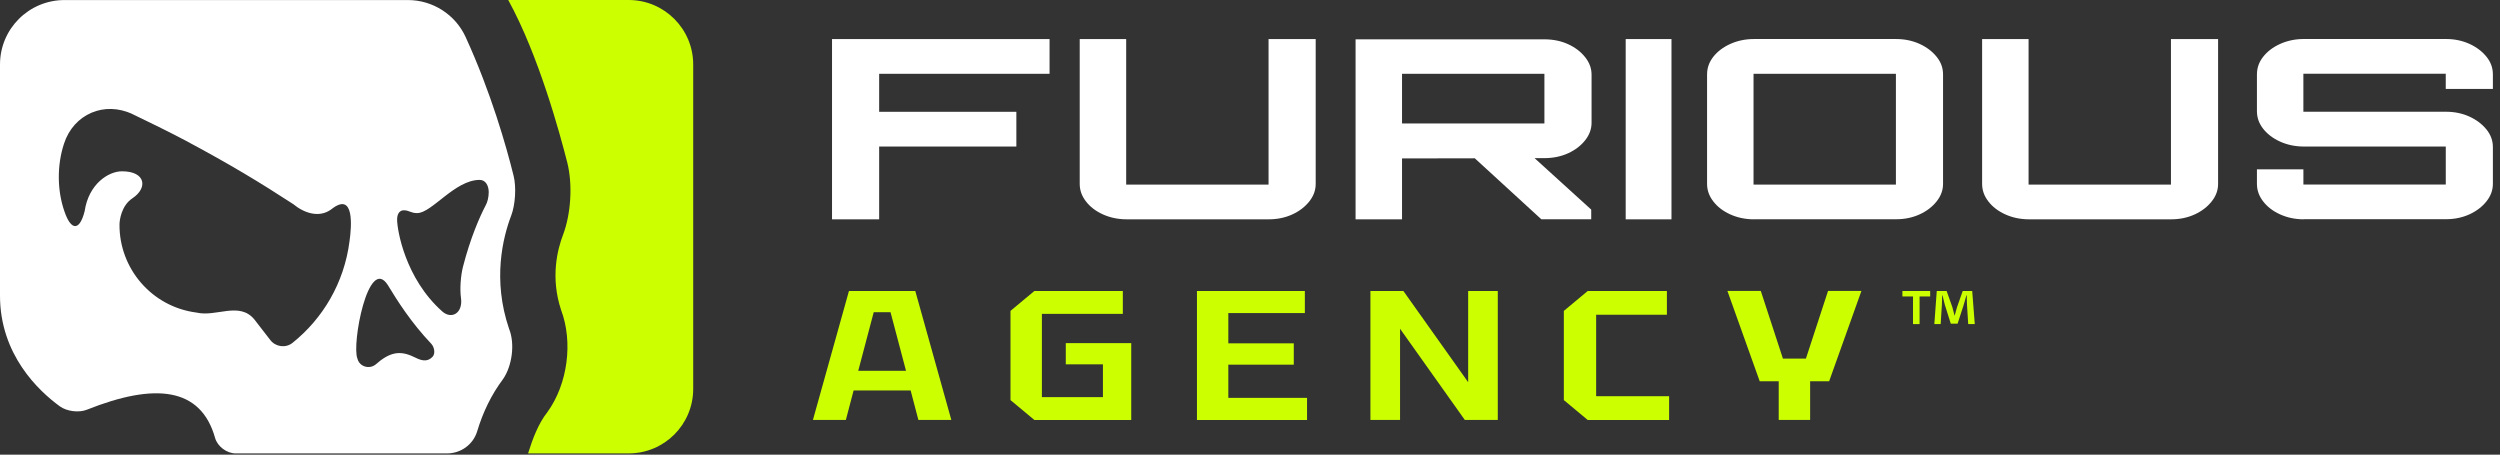 <?xml version="1.0" encoding="UTF-8"?>
<svg id="Layer_2" data-name="Layer 2" xmlns="http://www.w3.org/2000/svg" xmlns:xlink="http://www.w3.org/1999/xlink" viewBox="0 0 670.84 122.01">
  <rect x="0" y="0" width="670.84" height="122.01" fill="#333333" stroke="none"/>
  <defs>
    <style>
      .cls-1 {
        fill: #fff;
      }

      .cls-1, .cls-2 {
        stroke-width: 0px;
      }

      .cls-2 {
        fill: #cf0;
      }
    </style>
    <symbol id="New_Symbol_3" data-name="New Symbol 3" viewBox="0 0 1078.93 196.23">
      <g>
        <path class="cls-2" d="M351.83,181.76l15.6-55.83h28.71l15.6,55.83h-14.26l-3.35-12.76h-24.69l-3.35,12.76h-14.26ZM371.45,160.47h20.67l-6.7-25.36h-7.27l-6.7,25.36ZM437.34,173.15v-38.6l10.34-8.61h38.28v9.89h-35.03v36.05h26.42v-14.2h-16.08v-9.17h28.33v33.26h-41.92l-10.34-8.61ZM518.04,181.76v-55.83h46.7v9.57h-33.12v13.08h28.33v9.25h-28.33v14.36h34.07v9.57h-47.66ZM593.12,181.76v-55.83h14.26l28.04,39.48v-39.48h12.82v55.83h-14.26l-28.04-39.48v39.48h-12.82ZM676.83,173.15v-38.6l10.34-8.61h34.26v10.29h-30.62v35.25h31.58v10.29h-35.22l-10.34-8.61ZM769.83,181.76v-16.75h-8.23l-13.97-39.08h14.45l9.57,29.27h9.95l9.57-29.27h14.45l-13.97,39.08h-8.23v16.75h-13.59Z"/>
        <g>
          <path class="cls-2" d="M300.02,27.92v140.39c0,15.43-12.48,27.92-27.92,27.92h-43.55c1.99-6.4,4.53-13.05,8.34-17.83,8.85-12.24,11.19-30.36,5.94-44.27-4.67-14.08-1.52-26.28.8-32.35,3.51-9.21,4.27-21.82,1.91-31.35-3.25-12.73-12.35-46.35-25.57-70.43h52.13c15.43,0,27.92,12.52,27.92,27.92Z"/>
          <path class="cls-1" d="M217.74,164.04c3.93-5.72,5.21-15.3,2.58-21.75-7.22-21.18-2.71-39.46.95-49.05,1.76-4.61,2.23-12.28,1.04-17.07-3.15-12.72-9.76-36.06-20.79-60.15C197.05,6.26,187.25.02,176.51.02H27.92C12.5.02,0,12.49,0,27.91c0,29.47,0,75.06,0,100.05,0,25.54,16.71,41.22,25.94,47.93,2.96,2.15,8.19,2.81,11.59,1.46,29.64-11.83,49.4-9.72,55.56,12.19,1.04,3.69,5.08,6.7,8.91,6.7,19.08,0,69.37,0,91.5,0,5.98,0,11.31-3.86,13.03-9.59,2.43-8.07,6.07-15.76,11.2-22.6ZM151.27,104.43c-2.31,18.01-11.54,33.46-24.68,43.97-2.94,2.35-7.3,1.76-9.6-1.22l-6.86-8.87c-6.5-7.97-16.53-.99-25.09-3.03-19.33-2.48-33.47-19.05-33.32-38.12.01-1.72.72-8.1,5.59-11.34,6.81-4.53,5.71-11.68-4.5-11.68-5.91,0-14.43,5.5-16.17,17.25-2.15,8.59-5.85,8.58-8.72.2-3.19-9.03-3.31-20.04-.21-29.41,4.15-12.84,17.56-18.57,29.73-12.74,7.24,3.47,15.62,7.58,22.4,11.16,20.06,10.71,32.49,18.27,47.11,27.77,4.61,3.81,11.09,6.09,16.34,2.3,10.24-8.21,8.88,7.5,7.98,13.76ZM187.23,154.39c-2.65,2.78-5.57,1.33-8.22.04-6.04-2.94-10.54-1.91-16.46,3.34-2.8,2.21-7.05.87-7.86-2.6-2.57-5.96,4.71-45.13,13.19-31.75,4.06,6.72,10.06,16.18,18.76,25.35,1.35,1.42,1.87,4.27.59,5.62ZM191.38,134.76c-16.01-14.22-19.51-35.2-19.51-39.75,0-2.73,1.28-4,2.89-4,2.32,0,3.01,1.22,5.78,1.22,6.36,0,16.3-14.37,27.06-14.37,2.61,0,3.91,2.53,3.92,5.3,0,2.13-.54,4.4-1.35,5.78-2.68,5.16-6.58,14.06-9.78,26.47-1.01,3.91-1.42,9.75-.88,13.5.94,6.55-4.01,9.52-8.14,5.85Z"/>
        </g>
        <path class="cls-1" d="M997.09,94.92c-3.68,0-7.13-.72-10.25-2.13-3.09-1.4-5.58-3.3-7.38-5.67-1.79-2.34-2.66-4.8-2.66-7.54v-6.29h20.11v6.59h61.62v-16.46h-61.44c-3.68,0-7.13-.72-10.25-2.13-3.09-1.4-5.58-3.29-7.39-5.62-1.78-2.3-2.65-4.78-2.65-7.59v-15.86c0-2.81.87-5.29,2.65-7.59,1.81-2.33,4.29-4.22,7.39-5.62,3.12-1.41,6.57-2.13,10.25-2.13h61.55c3.67,0,7.09.72,10.17,2.12,3.05,1.4,5.54,3.3,7.4,5.63,1.82,2.3,2.71,4.78,2.71,7.57v6.29h-20.4v-6.59h-61.62v16.46h61.74c3.67,0,7.09.71,10.17,2.12,3.05,1.4,5.54,3.3,7.4,5.63,1.82,2.3,2.71,4.78,2.71,7.57v15.86c0,2.73-.89,5.19-2.72,7.53-1.86,2.37-4.35,4.28-7.4,5.68-3.07,1.41-6.49,2.12-10.17,2.12h-61.55ZM878.15,94.92c-3.69,0-7.13-.72-10.25-2.13-3.09-1.4-5.58-3.3-7.38-5.67-1.79-2.34-2.66-4.8-2.66-7.54V16.91h20.11v62.98h61.62V16.91h20.4v62.68c0,2.72-.89,5.19-2.73,7.53-1.85,2.37-4.34,4.28-7.39,5.68-3.07,1.41-6.49,2.12-10.17,2.12h-61.55ZM759.11,94.92c-3.68,0-7.13-.72-10.25-2.13-3.09-1.4-5.58-3.3-7.38-5.67-1.79-2.34-2.66-4.8-2.66-7.54v-47.35c0-2.81.87-5.29,2.65-7.59,1.81-2.33,4.29-4.22,7.39-5.62,3.12-1.41,6.57-2.13,10.25-2.13h61.55c3.67,0,7.1.72,10.17,2.12,3.05,1.4,5.54,3.3,7.4,5.63,1.83,2.3,2.72,4.78,2.72,7.57v47.35c0,2.72-.89,5.19-2.72,7.53-1.86,2.37-4.34,4.28-7.39,5.68-3.07,1.41-6.49,2.12-10.17,2.12h-61.55ZM758.93,79.89h61.62V31.94h-61.62v47.95ZM703.6,94.92V16.91h19.82v78.01h-19.82ZM667.11,94.92l-28.82-26.41-31.49.06v26.35h-20.11V17.02h81.7c3.78,0,7.25.71,10.32,2.12,3.05,1.4,5.54,3.31,7.4,5.68,1.83,2.34,2.72,4.8,2.72,7.53v20.77c0,2.69-.92,5.22-2.72,7.52-1.85,2.37-4.34,4.28-7.4,5.68-3.07,1.41-6.54,2.12-10.32,2.12h-4.23s24.52,22.27,24.52,22.27v4.19h-21.57ZM606.8,53.43h61.62v-21.49h-61.62v21.49ZM487.59,94.92c-3.68,0-7.13-.72-10.25-2.13-3.09-1.4-5.58-3.3-7.38-5.67-1.79-2.34-2.66-4.8-2.66-7.54V16.91h20.11v62.98h61.62V16.91h20.4v62.68c0,2.72-.89,5.19-2.72,7.53-1.86,2.37-4.34,4.28-7.39,5.68-3.07,1.41-6.49,2.12-10.17,2.12h-61.55ZM360.1,94.92V16.91h94.15v15.03h-73.75v16.46h59.38v15.03h-59.38v31.49h-20.4Z"/>
        <polygon class="cls-2" points="823.36 125.94 835.38 125.94 835.38 128.31 830.79 128.31 830.79 140.27 827.95 140.27 827.95 128.31 823.36 128.31 823.36 125.94"/>
        <path class="cls-2" d="M854.69,140.27h-2.85l-.53-8.43c-.05-1.11-.05-2.48-.11-4h-.16c-.37,1.26-.79,2.95-1.21,4.27l-2.58,7.96h-2.95l-2.58-8.17c-.26-1.11-.69-2.79-1-4.06h-.16c0,1.32-.05,2.69-.11,4l-.53,8.43h-2.74l1.05-14.33h4.27l2.48,7.01c.32,1.11.58,2.16.95,3.64h.05c.37-1.32.69-2.53,1-3.58l2.48-7.06h4.11l1.11,14.33Z"/>
      </g>
    </symbol>
  </defs>
  <g id="bkg">
    <use width="1078.93" height="196.23" transform="scale(.62)" xlink:href="#New_Symbol_3"/>
  </g>
</svg>